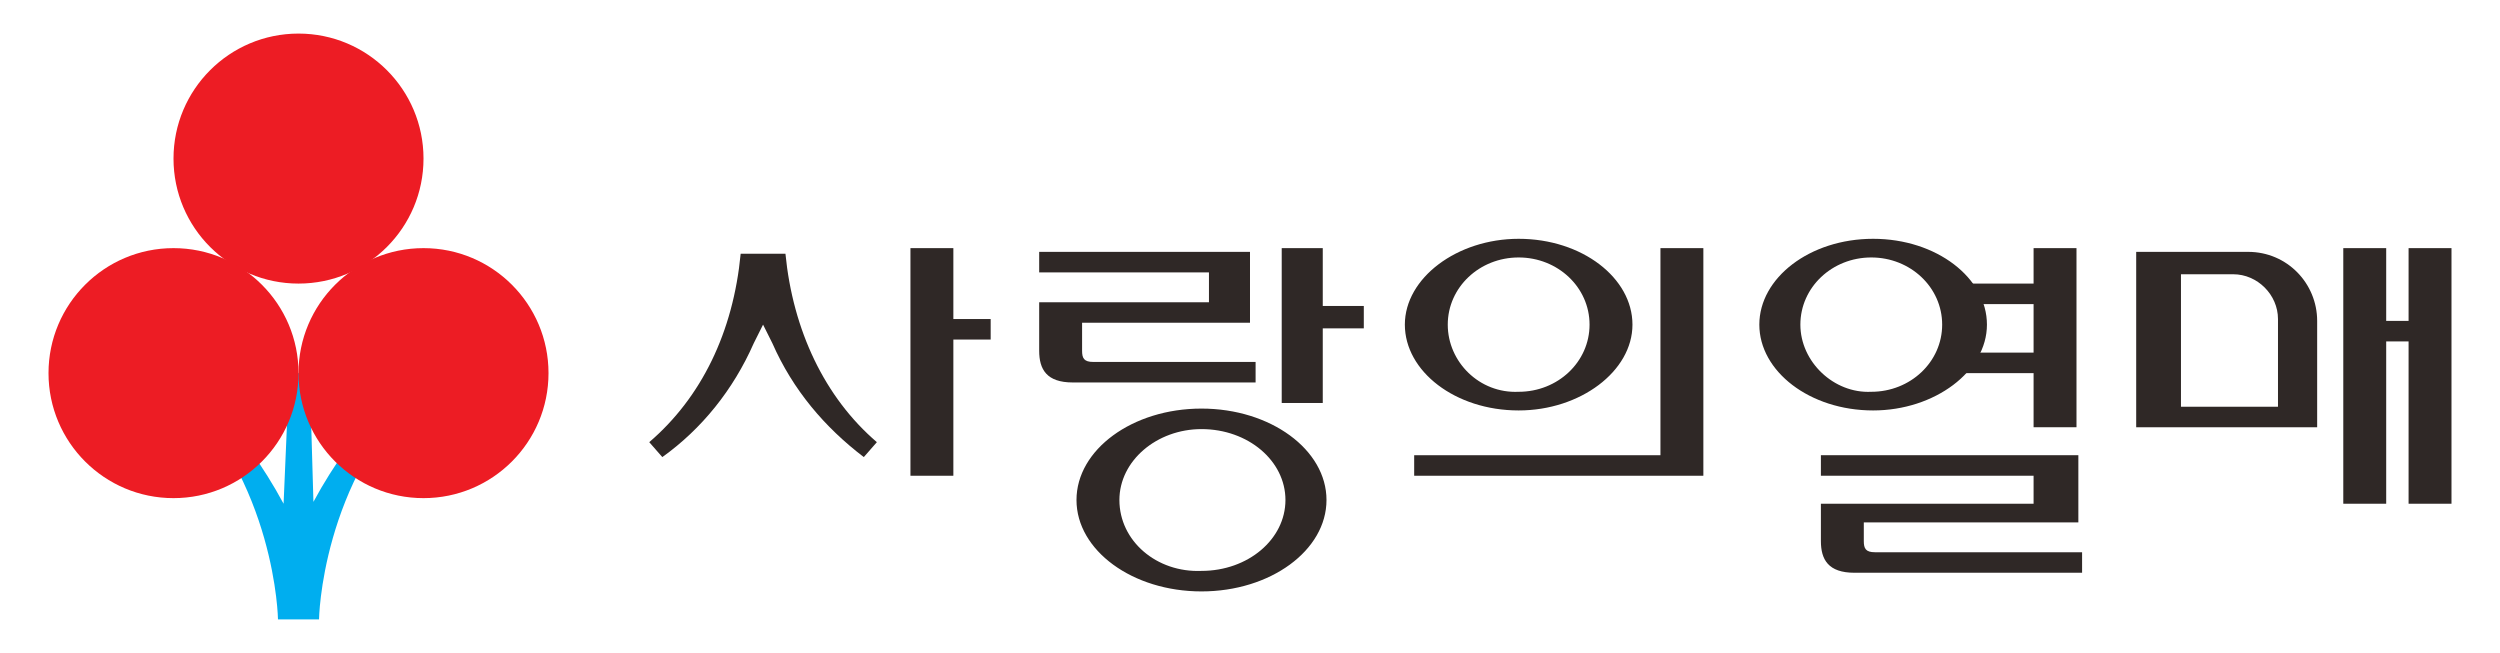 <?xml version="1.0" encoding="utf-8"?>
<!-- Generator: Adobe Illustrator 26.0.1, SVG Export Plug-In . SVG Version: 6.00 Build 0)  -->
<svg version="1.1" id="Layer_1" xmlns="http://www.w3.org/2000/svg" xmlns:xlink="http://www.w3.org/1999/xlink" x="0px" y="0px"
	 viewBox="0 0 134 35" style="enable-background:new 0 0 134 35;" xml:space="preserve">
<style type="text/css">
	.st0{fill-rule:evenodd;clip-rule:evenodd;fill:#00AEEF;}
	.st1{fill-rule:evenodd;clip-rule:evenodd;fill:#ED1C24;}
	.st2{fill:#2F2826;}
</style>
<g>
	<g>
		<g>
			<path class="st0" d="M14.9,33.2h2.2c0,0,0.1-7.4,5.6-12.6L22.1,20c0,0-3.1,2.8-5.3,6.9L16.6,20h-1.1L15.2,27
				C13,22.9,9.9,20,9.9,20l-0.6,0.6C14.8,25.8,14.9,33.2,14.9,33.2L14.9,33.2z"/>
		</g>
		<path class="st1" d="M22.7,8.5c0,3.7-3,6.7-6.7,6.7c-3.7,0-6.7-3-6.7-6.7c0-3.7,3-6.7,6.7-6.7C19.7,1.8,22.7,4.8,22.7,8.5z"/>
		<g>
			<path class="st1" d="M16,20c0,3.7-3,6.7-6.7,6.7c-3.7,0-6.7-3-6.7-6.7c0-3.7,3-6.7,6.7-6.7C13,13.3,16,16.3,16,20z"/>
			<path class="st1" d="M29.4,20c0,3.7-3,6.7-6.7,6.7c-3.7,0-6.7-3-6.7-6.7c0-3.7,3-6.7,6.7-6.7C26.4,13.3,29.4,16.3,29.4,20z"/>
		</g>
	</g>
	<g>
		<g>
			<g>
				<polygon class="st2" points="48.8,25.5 48.8,13.3 51.1,13.3 51.1,17.1 53.1,17.1 53.1,18.2 51.1,18.2 51.1,25.5 				"/>
				<polygon class="st2" points="111.3,13.3 109,13.3 109,15.2 104.8,15.2 104.8,16.3 109,16.3 109,18.9 104.8,18.9 104.8,20 
					109,20 109,22.9 111.3,22.9 				"/>
				<polygon class="st2" points="127.9,18.3 129.1,18.3 129.1,27 131.4,27 131.4,13.3 129.1,13.3 129.1,17.2 127.9,17.2 127.9,13.3 
					125.6,13.3 125.6,27 127.9,27 				"/>
				<polygon class="st2" points="68.7,13.3 70.9,13.3 70.9,16.4 73.1,16.4 73.1,17.6 70.9,17.6 70.9,21.6 68.7,21.6 				"/>
				<path class="st2" d="M57.7,26.8c0,2.7,3,4.9,6.7,4.9c3.7,0,6.7-2.2,6.7-4.9c0-2.7-3-4.9-6.7-4.9C60.7,21.9,57.7,24.1,57.7,26.8z
					 M60,26.8c0-2.1,2-3.8,4.4-3.8c2.5,0,4.5,1.7,4.5,3.8c0,2.1-2,3.8-4.5,3.8C62,30.7,60,29,60,26.8z"/>
				<path class="st2" d="M120.5,13.5h-6v9.4h9.7v-5.7C124.2,15.2,122.6,13.5,120.5,13.5z M122,21.8h-5.1v-7.1h2.8
					c1.3,0,2.4,1.1,2.4,2.4V21.8z"/>
				<path class="st2" d="M42.1,13.6h-2.4c-0.4,4.2-2.1,7.7-4.9,10.1l0.7,0.8c2.1-1.5,3.8-3.6,4.9-6.1l0.5-1l0.5,1
					c1.1,2.5,2.8,4.5,4.9,6.1l0.7-0.8C44.2,21.3,42.5,17.7,42.1,13.6z"/>
				<path class="st2" d="M75.3,17.4c0,2.5,2.7,4.6,6.1,4.6c3.3,0,6.1-2.1,6.1-4.6c0-2.5-2.7-4.6-6.1-4.6
					C78.1,12.8,75.3,14.9,75.3,17.4z M77.6,17.4c0-2,1.7-3.6,3.8-3.6c2.1,0,3.8,1.6,3.8,3.6s-1.7,3.6-3.8,3.6
					C79.3,21.1,77.6,19.4,77.6,17.4z"/>
				<path class="st2" d="M58.6,19.4c-0.5,0-0.6-0.2-0.6-0.6v-1.5H67v-3.8H55.7v1.1h9.1v1.6h-9.1v2.6c0,1,0.4,1.7,1.8,1.7h9.8v-1.1
					H58.6z"/>
				<path class="st2" d="M94.3,17.4c0,2.5,2.7,4.6,6.1,4.6c3.3,0,6.1-2.1,6.1-4.6c0-2.5-2.7-4.6-6.1-4.6
					C97,12.8,94.3,14.9,94.3,17.4z M96.5,17.4c0-2,1.7-3.6,3.8-3.6c2.1,0,3.8,1.6,3.8,3.6s-1.7,3.6-3.8,3.6
					C98.3,21.1,96.5,19.4,96.5,17.4z"/>
				<polygon class="st2" points="89,13.3 89,24.4 75.8,24.4 75.8,25.5 91.3,25.5 91.3,13.3 				"/>
			</g>
			<path class="st2" d="M100.5,29.6c-0.5,0-0.6-0.2-0.6-0.6v-1h11.5v-3.6H97.6v1.1H109V27H97.6V29c0,1,0.4,1.7,1.8,1.7h12.2v-1.1
				H100.5z"/>
		</g>
	</g>
</g>
</svg>

